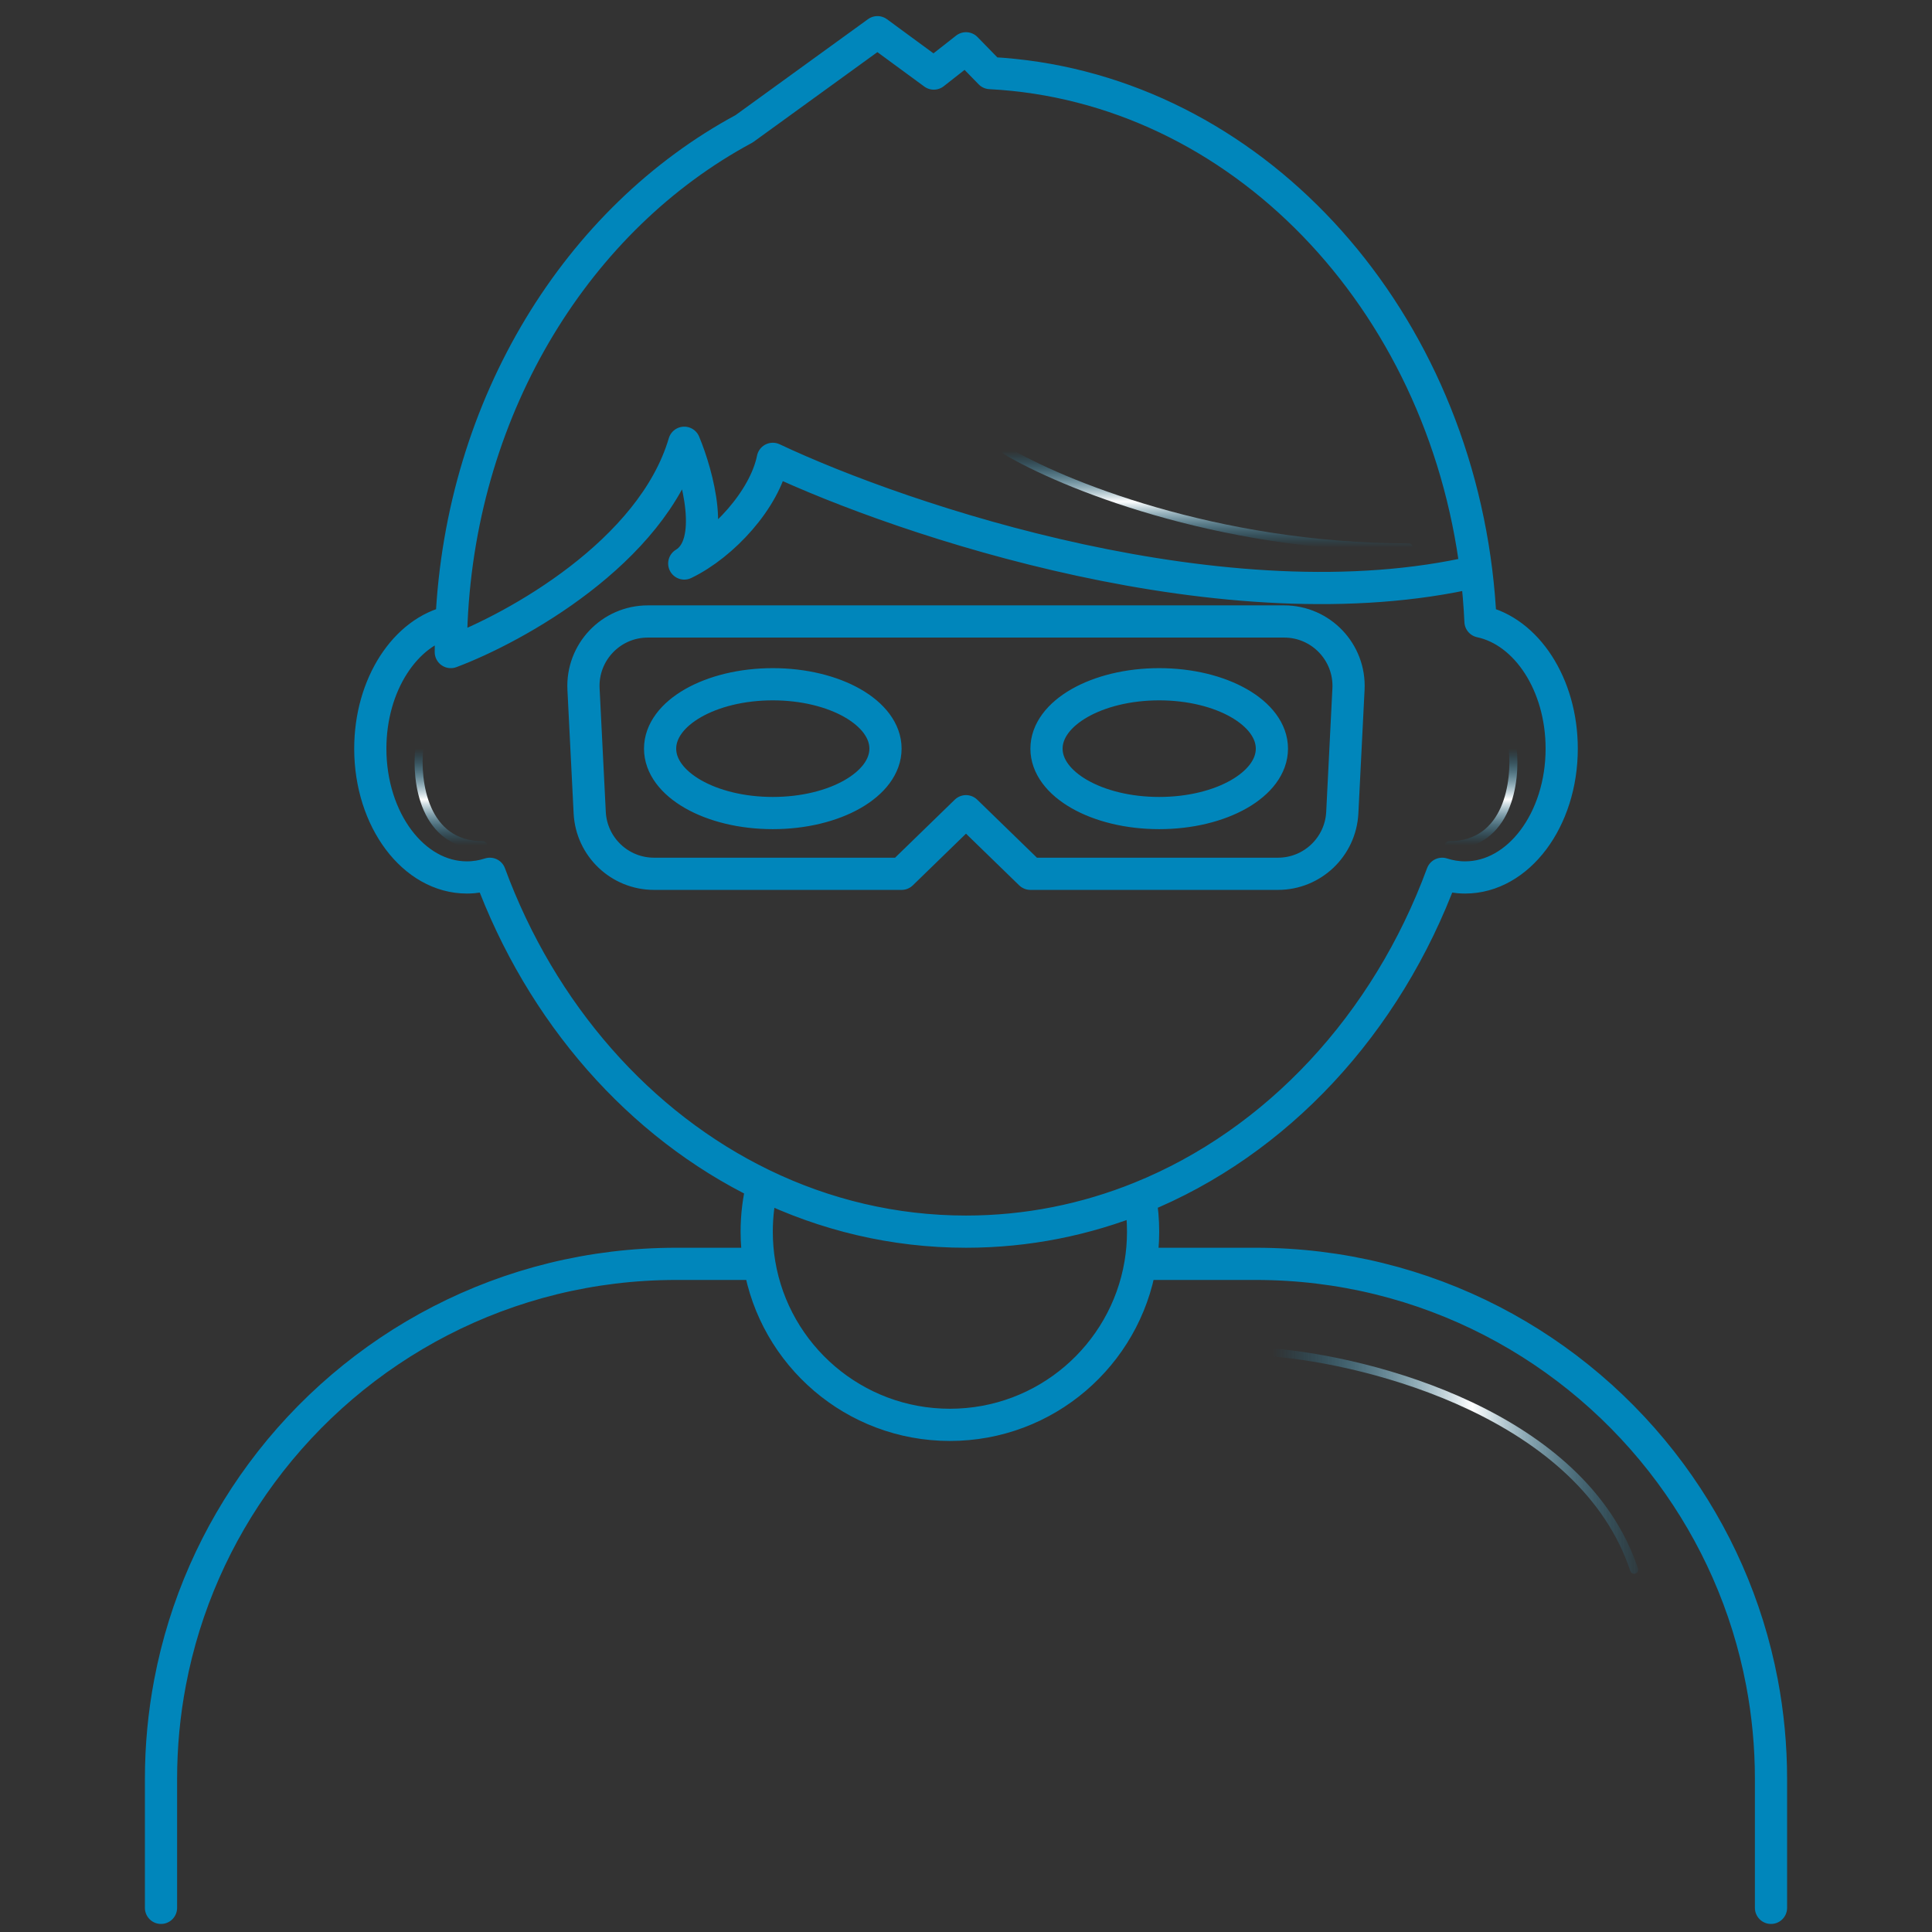 <svg width="120" height="120" viewBox="0 0 120 120" fill="none" xmlns="http://www.w3.org/2000/svg">
<rect x="0" y="0" width="120" height="120" fill="#333333" stroke="none"/>
<path d="M91.694 35.5C89.598 18.529 76.986 5.343 61.5 4.539L60 3L58 4.569L54.5 2L46.219 8C35.923 13.536 28.668 25.081 28.044 38.601M91.694 35.5C76.249 39.1 56.129 32.333 48 28.5C47.5 31 44.927 33.833 42.5 35C44.5 33.8 43.333 29.5 42.5 27.5C40.5 34.3 32 39 28 40.5C28 39.863 28.015 39.23 28.044 38.601M91.694 35.5C91.82 36.521 91.908 37.555 91.956 38.601C94.816 39.212 97 42.516 97 46.5C97 50.918 94.314 54.5 91 54.5C90.509 54.5 90.031 54.421 89.575 54.273C86.136 63.608 79.307 70.962 70.815 74.392M28.044 38.601C25.184 39.212 23 42.516 23 46.5C23 50.918 25.686 54.5 29 54.5C29.491 54.5 29.968 54.421 30.425 54.273C33.614 62.928 39.717 69.881 47.357 73.581M47.357 73.581C47.124 74.516 47 75.493 47 76.5C47 77.181 47.057 77.85 47.166 78.5M47.357 73.581C51.236 75.46 55.51 76.5 60 76.5C63.796 76.5 67.437 75.757 70.815 74.392M70.815 74.392C70.937 75.076 71 75.781 71 76.5C71 77.181 70.943 77.85 70.834 78.5M110 118.5V110.5C110 108.449 109.807 106.444 109.438 104.5C108.528 99.701 106.546 95.282 103.751 91.5C97.923 83.614 88.559 78.5 78 78.5H70.834M10 118.5V110.5C10 108.449 10.193 106.444 10.562 104.5C11.472 99.701 13.454 95.282 16.249 91.5C22.077 83.614 31.441 78.5 42 78.5H47.166M47.166 78.5C48.118 84.175 53.054 88.5 59 88.5C64.946 88.5 69.882 84.175 70.834 78.5M60 38.601H75.978H79.761C82.049 38.601 83.871 40.517 83.757 42.801L83.372 50.473C83.265 52.602 81.508 54.273 79.377 54.273H76.787H64L60 50.386L56 54.273H43.213H40.623C38.492 54.273 36.735 52.602 36.628 50.473L36.243 42.801C36.129 40.517 37.951 38.601 40.239 38.601H44.022H60ZM55 46.5C55 48.709 51.866 50.5 48 50.5C44.134 50.5 41 48.709 41 46.5C41 44.291 44.134 42.5 48 42.5C51.866 42.5 55 44.291 55 46.5ZM79 46.5C79 48.709 75.866 50.5 72 50.5C68.134 50.5 65 48.709 65 46.5C65 44.291 68.134 42.5 72 42.5C75.866 42.5 79 44.291 79 46.5Z" stroke="#0086BB" stroke-width="2" stroke-linecap="round" stroke-linejoin="round"/>
<path d="M26.045 46.5C25.825 48.5 26.308 52.5 30 52.5" stroke="url(#paint0_linear_15_56)" stroke-width="0.5" stroke-linecap="round" stroke-linejoin="round"/>
<path d="M93.955 46.5C94.175 48.5 93.692 52.5 90 52.5" stroke="url(#paint1_linear_15_56)" stroke-width="0.5" stroke-linecap="round" stroke-linejoin="round"/>
<path d="M62.5 28C65.833 30 75.5 34 87.5 34" stroke="url(#paint2_linear_15_56)" stroke-width="0.5" stroke-linecap="round" stroke-linejoin="round"/>
<path d="M79 84C85.167 84.5 98.3 87.9 101.5 97.5" stroke="url(#paint3_linear_15_56)" stroke-width="0.5" stroke-linecap="round" stroke-linejoin="round"/>
<defs>
<linearGradient id="paint0_linear_15_56" x1="28" y1="46.5" x2="28" y2="52.5" gradientUnits="userSpaceOnUse">
<stop stop-color="#0086BB" stop-opacity="0"/>
<stop offset="0.526" stop-color="white"/>
<stop offset="1" stop-color="#0086BB" stop-opacity="0"/>
</linearGradient>
<linearGradient id="paint1_linear_15_56" x1="92" y1="46.5" x2="92" y2="52.5" gradientUnits="userSpaceOnUse">
<stop stop-color="#0086BB" stop-opacity="0"/>
<stop offset="0.526" stop-color="white"/>
<stop offset="1" stop-color="#0086BB" stop-opacity="0"/>
</linearGradient>
<linearGradient id="paint2_linear_15_56" x1="75" y1="28" x2="75" y2="34" gradientUnits="userSpaceOnUse">
<stop stop-color="#0086BB" stop-opacity="0"/>
<stop offset="0.526" stop-color="white"/>
<stop offset="1" stop-color="#0086BB" stop-opacity="0"/>
</linearGradient>
<linearGradient id="paint3_linear_15_56" x1="79" y1="84" x2="102.684" y2="84" gradientUnits="userSpaceOnUse">
<stop stop-color="#0086BB" stop-opacity="0"/>
<stop offset="0.526" stop-color="white"/>
<stop offset="1" stop-color="#0086BB" stop-opacity="0"/>
</linearGradient>
</defs>
</svg>

